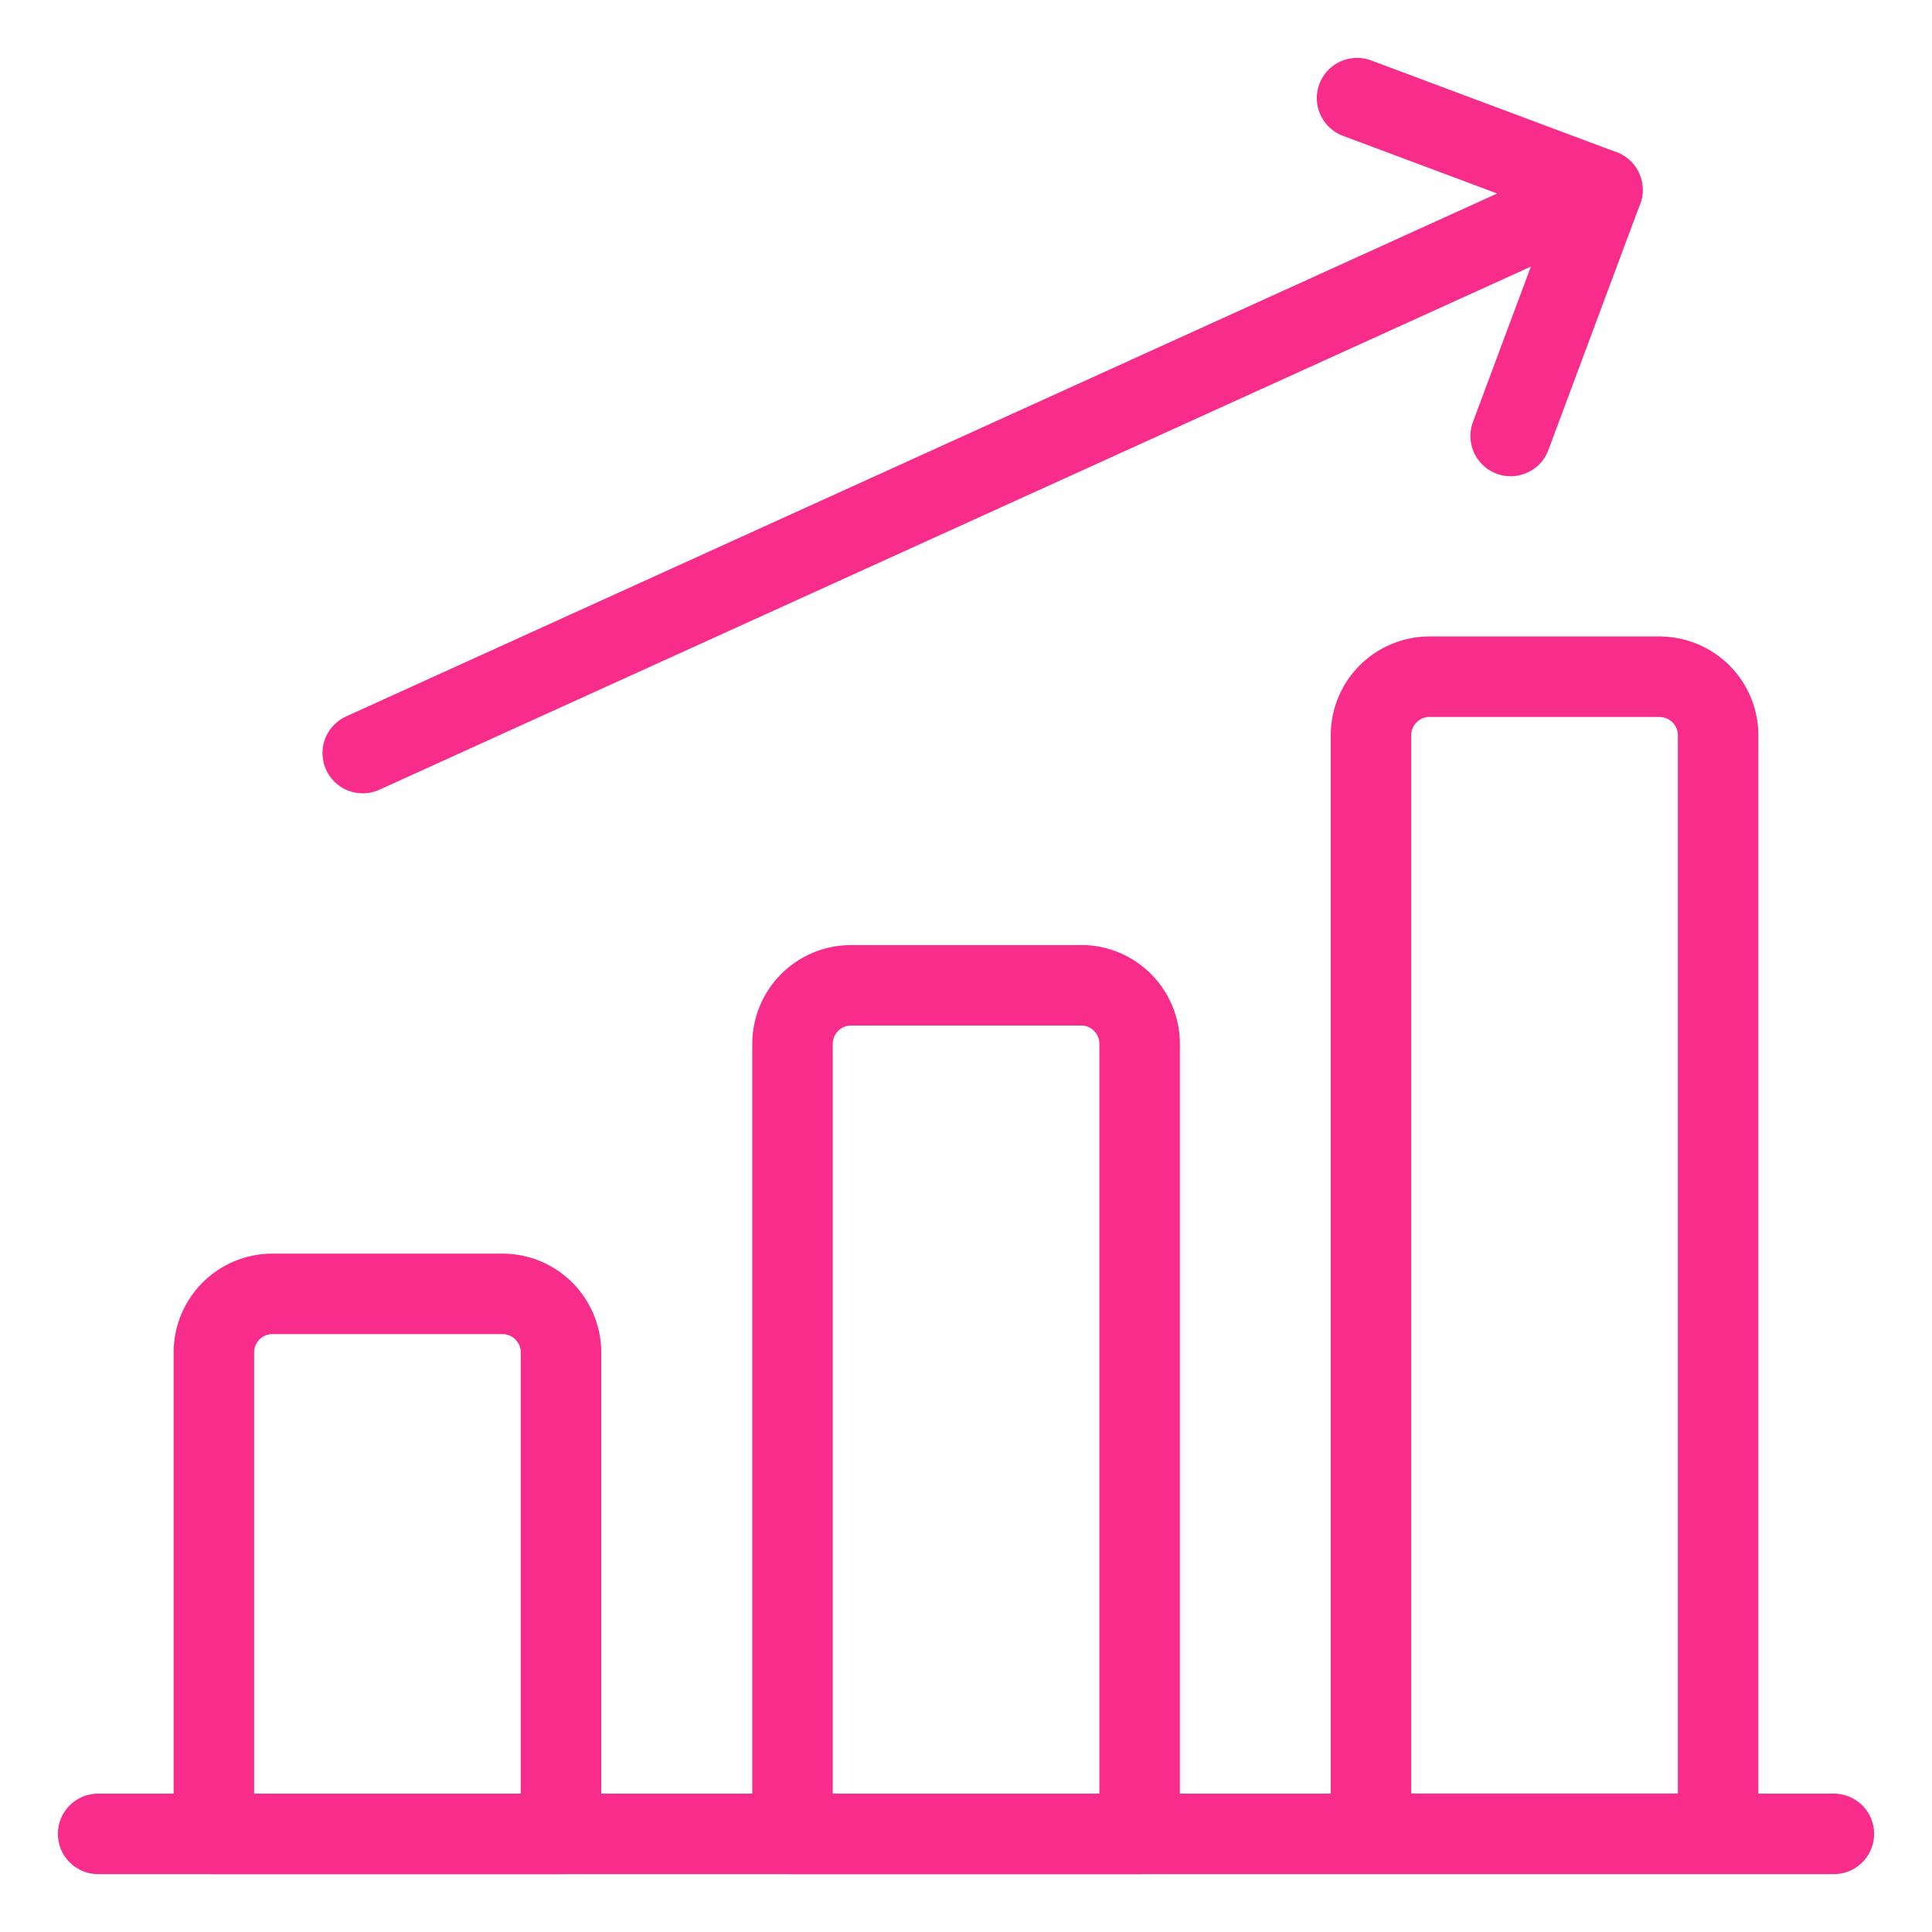 <?xml version="1.0" encoding="UTF-8"?>
<svg xmlns="http://www.w3.org/2000/svg" fill="none" viewBox="-0.5 -0.5 24 24" id="Performance-Increase--Streamline-Ultimate.svg">
  <desc>Performance Increase Streamline Icon: https://streamlinehq.com</desc>
  <path stroke="#f82c8b" stroke-linecap="round" stroke-linejoin="round" d="M0.719 22.281h21.562" stroke-width="1"></path>
  <path stroke="#f82c8b" stroke-linecap="round" stroke-linejoin="round" d="M5.75 15.573H2.875c-0.19 0.002 -0.371 0.079 -0.505 0.213 -0.134 0.134 -0.211 0.316 -0.213 0.506v5.99h4.312V16.292c-0.002 -0.19 -0.079 -0.371 -0.213 -0.506 -0.134 -0.134 -0.316 -0.211 -0.505 -0.213Z" stroke-width="1"></path>
  <path stroke="#f82c8b" stroke-linecap="round" stroke-linejoin="round" d="M12.938 11.74h-2.875c-0.19 0.002 -0.371 0.079 -0.505 0.213 -0.134 0.134 -0.211 0.316 -0.213 0.506v9.823h4.312V12.458c-0.002 -0.19 -0.079 -0.371 -0.213 -0.506 -0.134 -0.134 -0.316 -0.211 -0.506 -0.213Z" stroke-width="1"></path>
  <path stroke="#f82c8b" stroke-linecap="round" stroke-linejoin="round" d="M20.125 7.906h-2.875c-0.19 0.002 -0.371 0.079 -0.506 0.213 -0.134 0.134 -0.211 0.316 -0.213 0.505v13.656h4.312V8.625c-0.002 -0.19 -0.079 -0.371 -0.213 -0.505 -0.134 -0.134 -0.316 -0.211 -0.506 -0.213Z" stroke-width="1"></path>
  <path stroke="#f82c8b" stroke-linecap="round" stroke-linejoin="round" d="m4.006 8.855 15.4 -6.996" stroke-width="1"></path>
  <path stroke="#f82c8b" stroke-linecap="round" stroke-linejoin="round" d="m18.266 4.916 1.14 -3.057 -3.048 -1.14" stroke-width="1"></path>
</svg>
